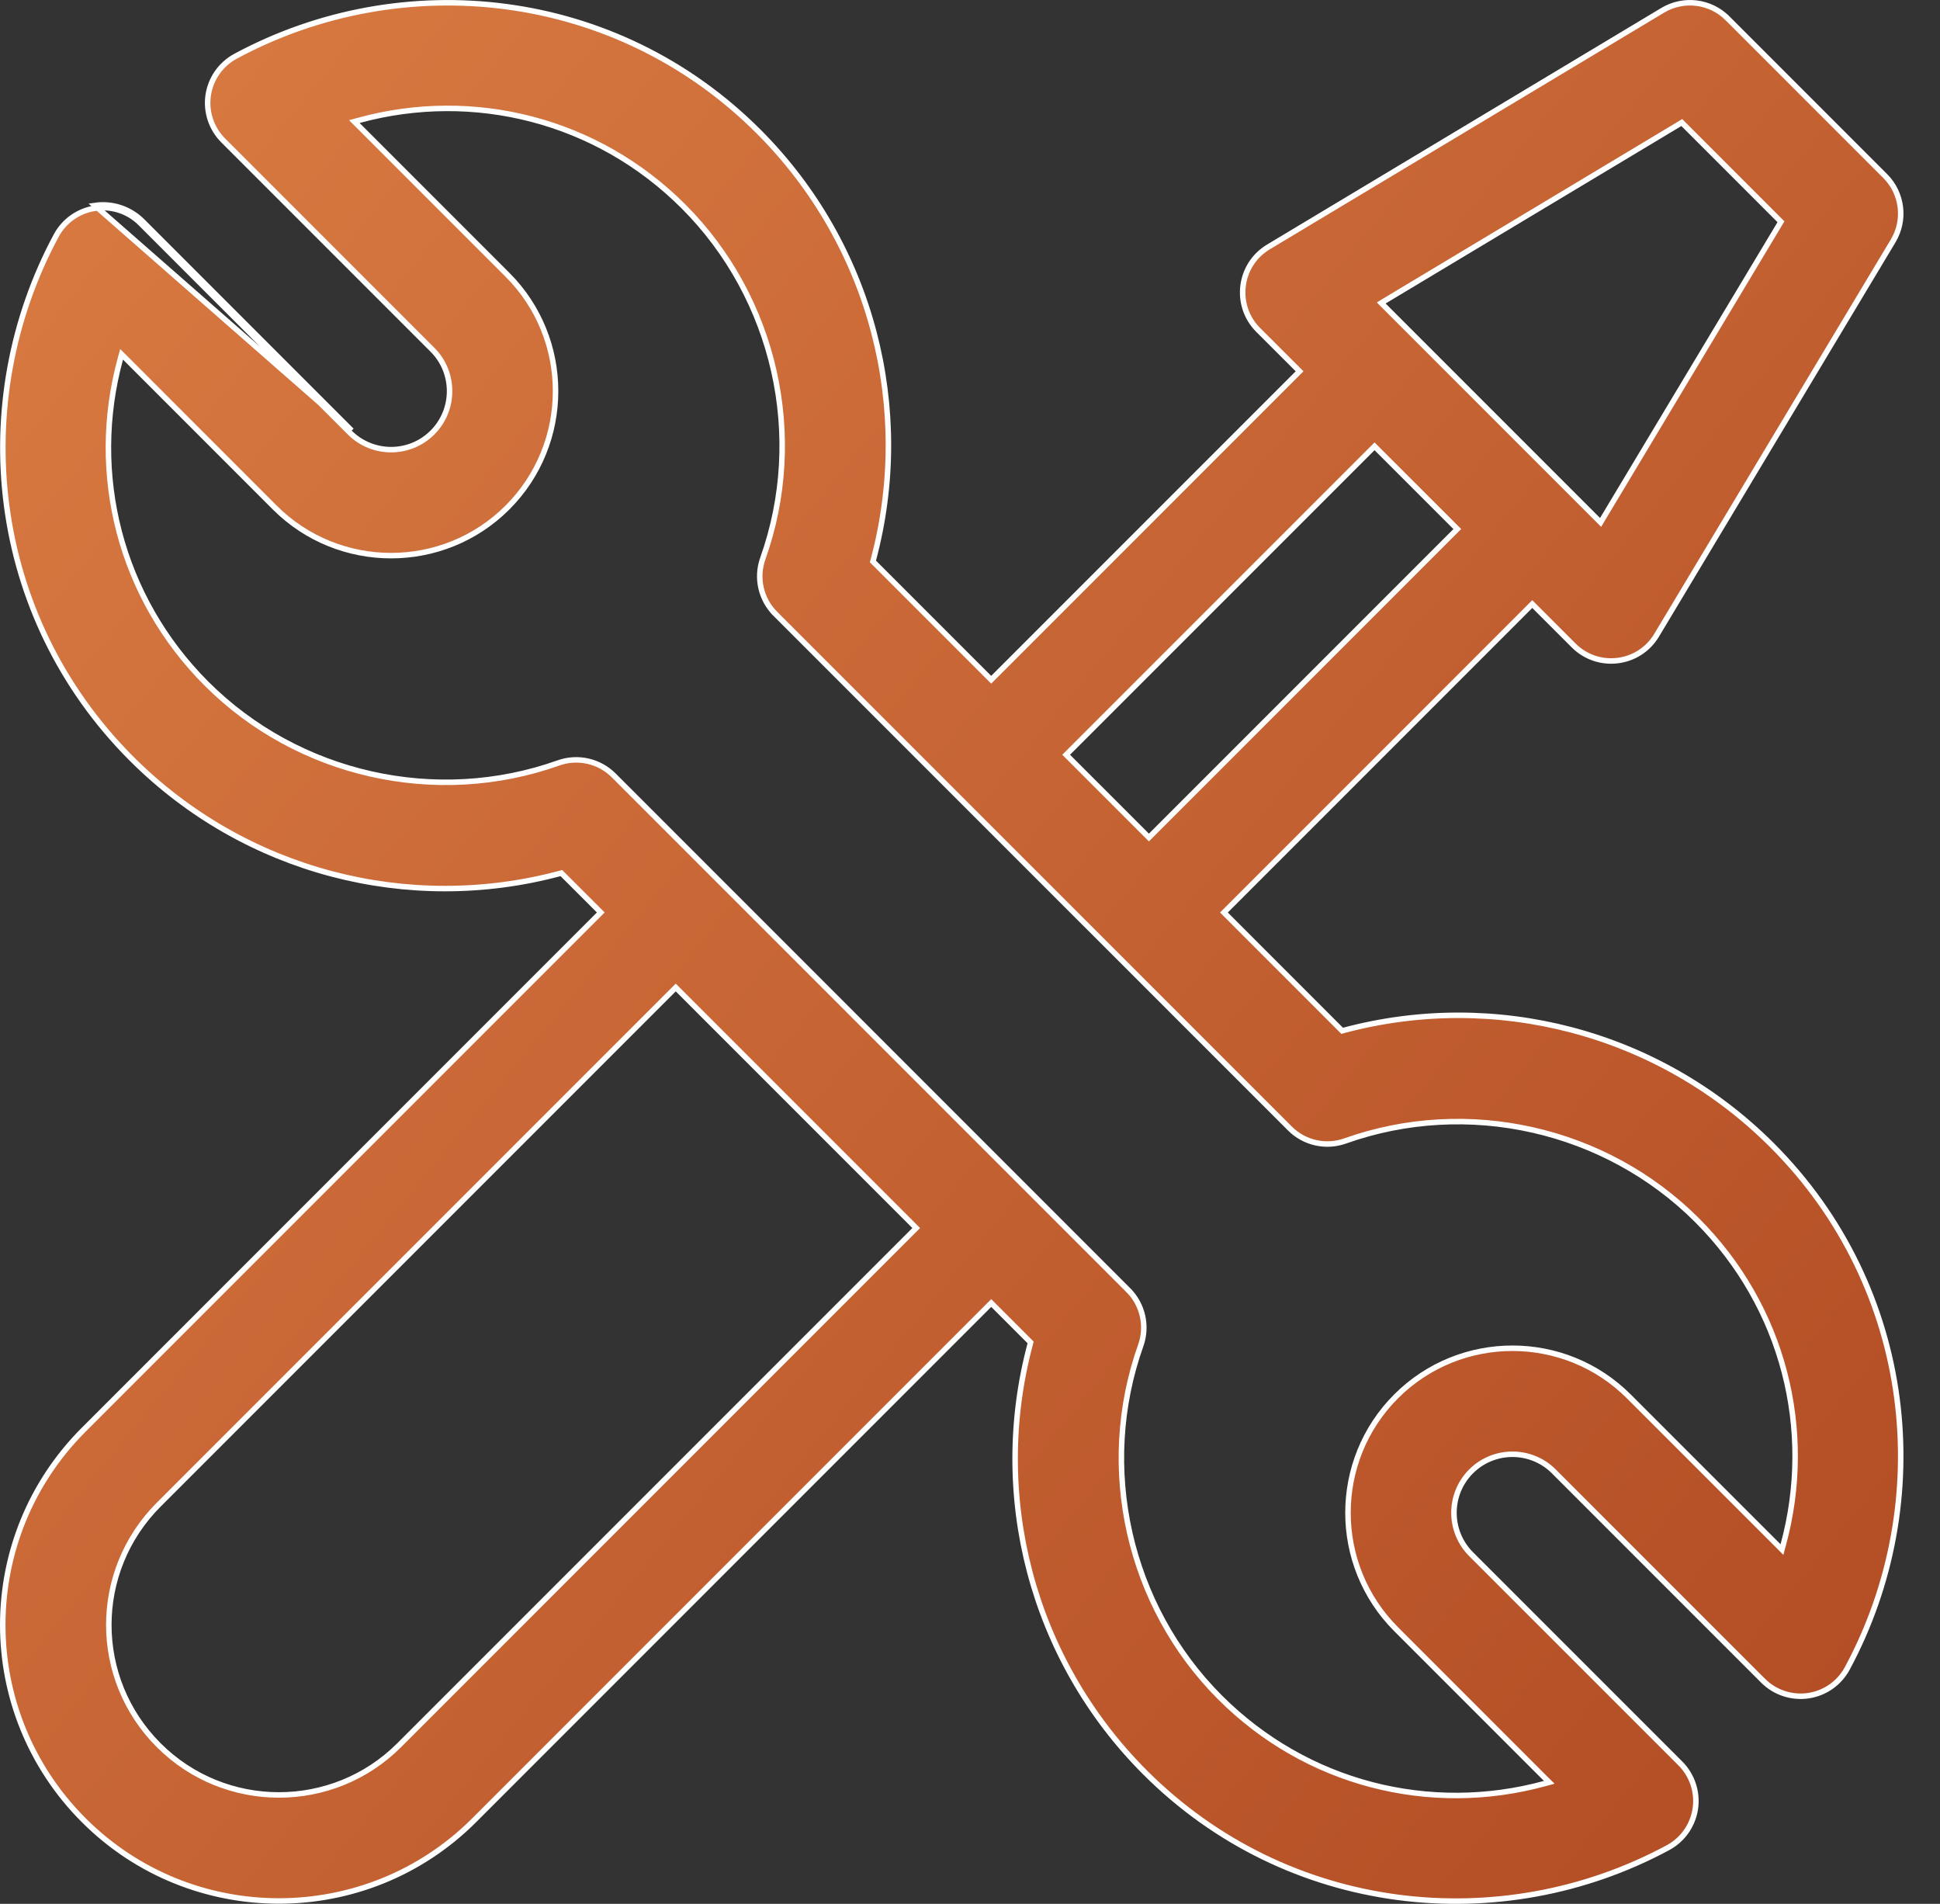 <?xml version="1.0" encoding="UTF-8"?> <svg xmlns="http://www.w3.org/2000/svg" width="53" height="52" viewBox="0 0 53 52" fill="none"><rect x="0" y="0" width="53" height="52" fill="#333333" stroke="none"/><path d="M36.637 28.124L36.668 28.155L36.709 28.143C40.833 27.04 45.304 28.172 48.412 31.28C52.32 35.188 52.915 41.023 50.467 45.568C50.25 45.971 49.855 46.248 49.402 46.314C48.949 46.38 48.491 46.229 48.167 45.905L48.114 45.958L48.167 45.905L42.45 40.188C41.827 39.564 40.813 39.564 40.189 40.188C39.566 40.811 39.566 41.825 40.189 42.448L45.907 48.165C46.23 48.489 46.382 48.947 46.316 49.4C46.249 49.853 45.972 50.248 45.569 50.465C41.008 52.922 35.177 52.305 31.282 48.41C28.167 45.295 27.044 40.822 28.145 36.708L28.156 36.666L28.126 36.635L27.133 35.642L27.08 35.589L27.027 35.642L12.955 49.715C10.014 52.656 5.228 52.656 2.288 49.715C-0.663 46.764 -0.662 41.997 2.288 39.048L16.36 24.975L16.413 24.922L16.36 24.869L15.367 23.877L15.336 23.846L15.295 23.857C11.171 24.961 6.7 23.828 3.593 20.721C-0.316 16.812 -0.91 10.977 1.537 6.433C1.754 6.03 2.149 5.753 2.602 5.687L2.602 5.687C3.055 5.62 3.513 5.772 3.837 6.096L9.554 11.813C10.178 12.437 11.191 12.437 11.815 11.813C12.438 11.19 12.438 10.176 11.815 9.553L6.097 3.835C5.774 3.511 5.622 3.054 5.688 2.601C5.755 2.148 6.032 1.753 6.435 1.536C10.996 -0.921 16.828 -0.304 20.723 3.591C23.837 6.705 24.96 11.179 23.859 15.293L23.848 15.335L23.878 15.365L27.026 18.513L27.079 18.566L27.132 18.513L35.451 10.194L35.504 10.141L35.451 10.088L34.373 9.011C33.708 8.346 33.844 7.23 34.652 6.745L45.425 0.281C45.995 -0.06 46.724 0.029 47.194 0.499L47.247 0.446L47.194 0.499L51.503 4.808C51.973 5.278 52.063 6.008 51.721 6.578L45.258 17.35C44.771 18.162 43.655 18.292 42.991 17.629L41.914 16.552L41.861 16.499L41.808 16.552L33.49 24.87L33.437 24.923L33.49 24.976L36.637 28.124ZM3.89 6.043C3.549 5.702 3.068 5.542 2.591 5.612L9.607 11.76L3.89 6.043ZM45.987 3.389L45.946 3.347L45.895 3.378L37.816 8.225L37.734 8.275L37.801 8.342L43.66 14.201L43.728 14.269L43.777 14.186L48.625 6.107L48.655 6.057L48.614 6.016L45.987 3.389ZM37.605 12.243L37.552 12.19L37.499 12.243L29.18 20.561L29.127 20.614L29.18 20.667L31.335 22.822L31.388 22.875L31.441 22.822L39.76 14.503L39.813 14.45L39.76 14.397L37.605 12.243ZM18.514 27.024L18.461 26.971L18.408 27.024L4.336 41.096C2.518 42.915 2.519 45.849 4.336 47.666L4.389 47.614L4.336 47.666C6.147 49.478 9.095 49.478 10.906 47.666L24.978 33.594L25.031 33.541L24.978 33.488L18.514 27.024ZM48.591 42.231L48.682 42.323L48.716 42.198C49.572 39.063 48.729 35.694 46.363 33.328C43.86 30.825 40.086 29.975 36.748 31.163C36.222 31.35 35.634 31.218 35.239 30.822L21.18 16.764L21.127 16.817L21.18 16.764C20.785 16.369 20.652 15.781 20.84 15.254C22.028 11.916 21.178 8.143 18.674 5.639C16.309 3.274 12.939 2.43 9.804 3.287L9.68 3.321L9.771 3.412L13.863 7.504C15.616 9.257 15.616 12.109 13.863 13.862C12.111 15.614 9.258 15.614 7.506 13.862L3.414 9.769L3.322 9.678L3.288 9.803C2.432 12.937 3.276 16.307 5.641 18.672C8.145 21.176 11.918 22.026 15.256 20.838C15.784 20.65 16.371 20.784 16.766 21.178L30.824 35.237L30.877 35.184L30.824 35.237C31.22 35.632 31.352 36.22 31.165 36.747C29.977 40.084 30.827 43.858 33.33 46.361C35.695 48.727 39.065 49.57 42.2 48.714L42.325 48.68L42.233 48.589L38.141 44.497C36.388 42.744 36.388 39.892 38.141 38.139C39.894 36.386 42.746 36.387 44.498 38.139L48.591 42.231Z" fill="url(#paint0_linear_129_509)" stroke="white" stroke-width="0.15"></path><defs><linearGradient id="paint0_linear_129_509" x1="0" y1="0" x2="54.971" y2="45.122" gradientUnits="userSpaceOnUse"><stop stop-color="#DA7C43"></stop><stop offset="1" stop-color="#B24C24"></stop></linearGradient></defs></svg> 